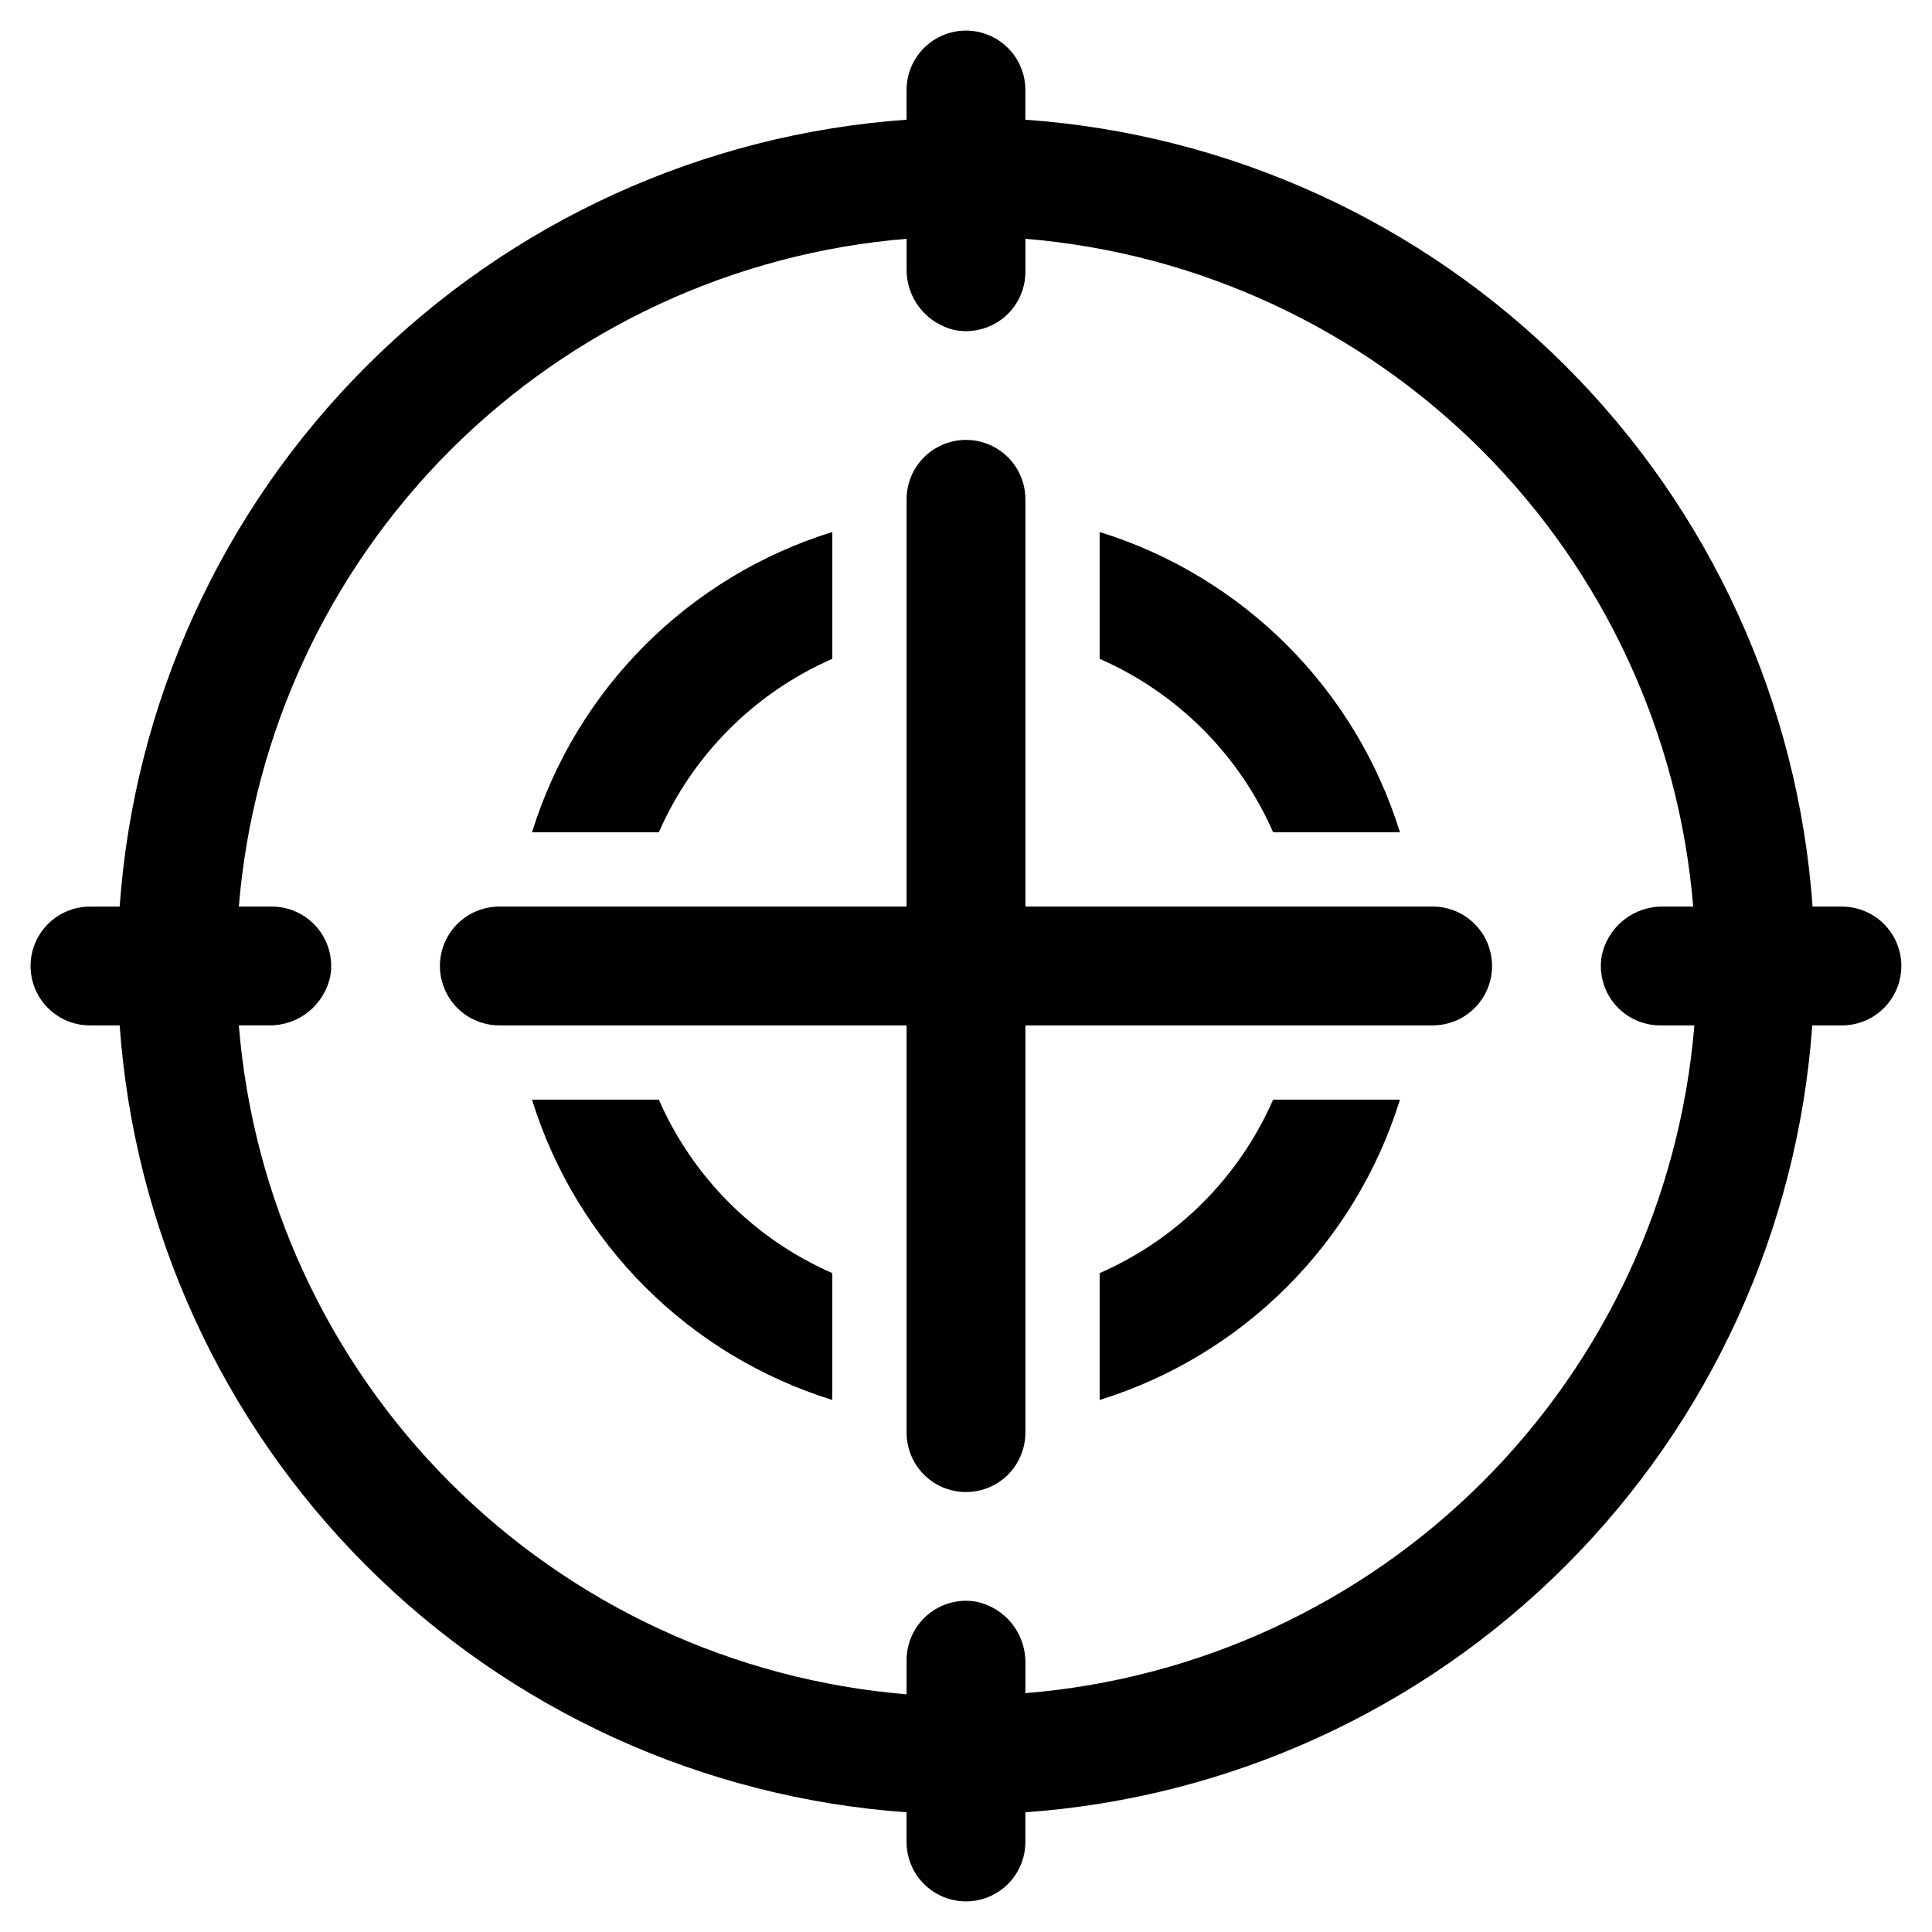<?xml version="1.0" encoding="UTF-8"?>
<!-- Uploaded to: ICON Repo, www.svgrepo.com, Generator: ICON Repo Mixer Tools -->
<svg fill="#000000" width="800px" height="800px" version="1.1" viewBox="144 144 512 512" xmlns="http://www.w3.org/2000/svg">
 <g>
  <path d="m632.22 384.25h-7.871c-3.844-54.047-27.059-104.89-65.383-143.2-38.32-38.305-89.176-61.5-143.23-65.328v-7.871c0-5.625-3-10.82-7.871-13.633s-10.875-2.812-15.746 0-7.871 8.008-7.871 13.633v7.871c-54.035 3.844-104.87 27.047-143.18 65.355-38.309 38.305-61.512 89.141-65.355 143.18h-7.871c-5.625 0-10.82 3-13.633 7.871s-2.812 10.875 0 15.746 8.008 7.871 13.633 7.871h7.871c3.844 54.035 27.047 104.87 65.355 143.18 38.305 38.305 89.141 61.508 143.18 65.352v7.871c0 5.625 3 10.824 7.871 13.633 4.871 2.812 10.875 2.812 15.746 0 4.871-2.809 7.871-8.008 7.871-13.633v-7.871c54.035-3.844 104.87-27.047 143.18-65.352 38.305-38.309 61.508-89.145 65.352-143.18h7.871c5.625 0 10.824-3 13.633-7.871 2.812-4.871 2.812-10.875 0-15.746-2.809-4.871-8.008-7.871-13.633-7.871zm-216.48 208.45v-7.875c0.078-3.824-1.184-7.559-3.57-10.547-2.391-2.992-5.75-5.055-9.496-5.824-4.617-0.797-9.348 0.5-12.906 3.547-3.562 3.043-5.582 7.512-5.516 12.195v8.816c-45.719-3.785-88.609-23.688-121.02-56.156s-52.238-75.395-55.941-121.12h7.871c3.824 0.078 7.559-1.184 10.551-3.57 2.988-2.391 5.051-5.75 5.824-9.496 0.797-4.617-0.504-9.348-3.547-12.906-3.043-3.562-7.516-5.582-12.199-5.516h-8.5c3.773-45.672 23.633-88.52 56.035-120.93 32.406-32.402 75.254-52.262 120.93-56.035v7.871c-0.078 3.824 1.188 7.559 3.574 10.551 2.387 2.988 5.746 5.051 9.492 5.824 4.617 0.797 9.348-0.504 12.91-3.547 3.559-3.043 5.582-7.516 5.512-12.199v-8.5c45.672 3.773 88.52 23.633 120.93 56.035 32.402 32.406 52.262 75.254 56.039 120.93h-7.875c-3.824-0.078-7.559 1.188-10.547 3.574-2.992 2.387-5.055 5.746-5.824 9.492-0.797 4.617 0.5 9.348 3.547 12.91 3.043 3.559 7.512 5.582 12.195 5.512h8.816c-3.785 45.723-23.688 88.609-56.156 121.02-32.469 32.414-75.395 52.238-121.12 55.945z"/>
  <path d="m523.67 384.25h-107.93v-107.93c0-5.625-3-10.82-7.871-13.633s-10.875-2.812-15.746 0-7.871 8.008-7.871 13.633v107.93h-107.93c-5.625 0-10.82 3-13.633 7.871s-2.812 10.875 0 15.746 8.008 7.871 13.633 7.871h107.93v107.93c0 5.625 3 10.824 7.871 13.637 4.871 2.809 10.875 2.809 15.746 0 4.871-2.812 7.871-8.012 7.871-13.637v-107.93h107.93c5.625 0 10.824-3 13.637-7.871 2.809-4.871 2.809-10.875 0-15.746-2.812-4.871-8.012-7.871-13.637-7.871z"/>
  <path d="m318.6 364.57c8.996-20.562 25.41-36.977 45.973-45.973v-33.613c-38.02 11.801-67.785 41.566-79.586 79.586z"/>
  <path d="m435.42 318.6c20.562 8.996 36.98 25.41 45.973 45.973h33.613c-11.801-38.02-41.566-67.785-79.586-79.586z"/>
  <path d="m481.39 435.42c-8.992 20.562-25.41 36.98-45.973 45.973v33.613c38.02-11.801 67.785-41.566 79.586-79.586z"/>
  <path d="m364.57 481.39c-20.562-8.992-36.977-25.41-45.973-45.973h-33.613c11.801 38.02 41.566 67.785 79.586 79.586z"/>
 </g>
</svg>